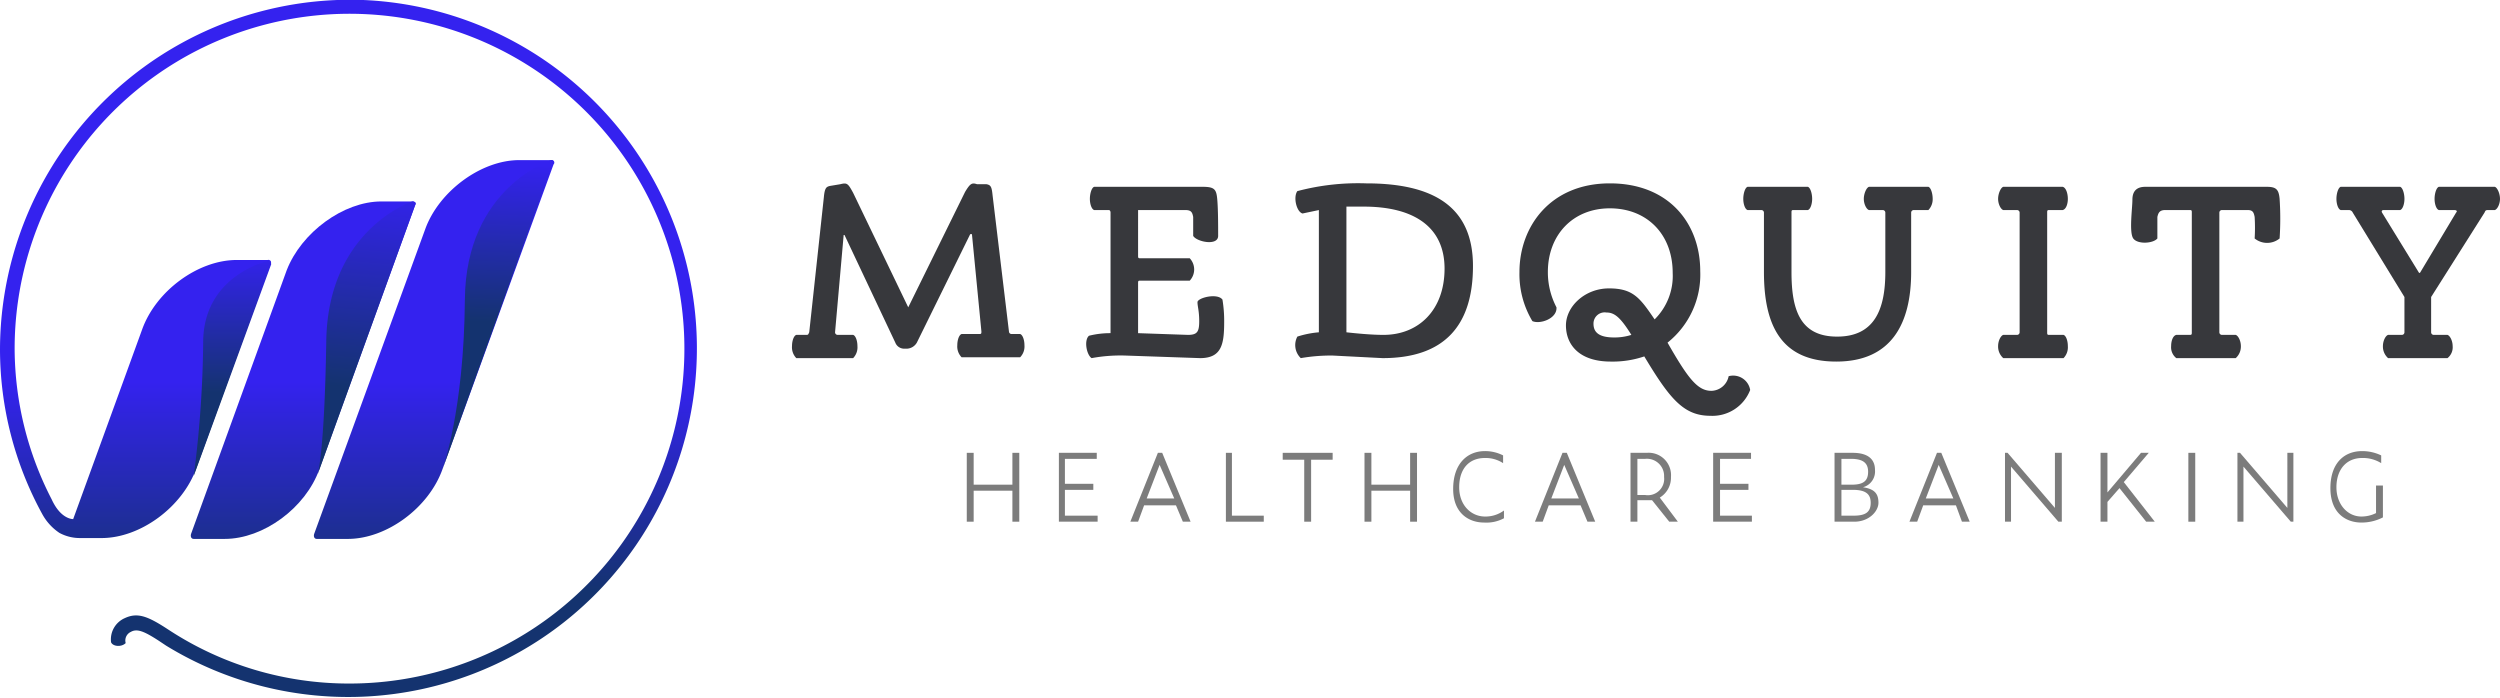<svg id="Layer_1" data-name="Layer 1" xmlns="http://www.w3.org/2000/svg" xmlns:xlink="http://www.w3.org/1999/xlink" viewBox="0 0 290.4 81.1">
  <defs>
    <style>
      .cls-1 {
        fill: #37383c;
      }

      .cls-2 {
        fill: #7c7c7c;
      }

      .cls-3 {
        fill: url(#linear-gradient);
      }

      .cls-4 {
        fill: url(#linear-gradient-2);
      }

      .cls-5 {
        fill: url(#linear-gradient-3);
      }

      .cls-6 {
        fill: url(#linear-gradient-4);
      }

      .cls-7 {
        fill: url(#linear-gradient-5);
      }

      .cls-8 {
        fill: url(#linear-gradient-6);
      }
    </style>
    <linearGradient id="linear-gradient" x1="40.56" y1="44.37" x2="40.56" y2="68.77" gradientUnits="userSpaceOnUse">
      <stop offset="0" stop-color="#3422ef"/>
      <stop offset="1" stop-color="#14336f"/>
    </linearGradient>
    <linearGradient id="linear-gradient-2" x1="50.38" y1="44.37" x2="50.38" y2="68.77" xlink:href="#linear-gradient"/>
    <linearGradient id="linear-gradient-3" x1="35.22" y1="44.37" x2="35.22" y2="68.77" xlink:href="#linear-gradient"/>
    <linearGradient id="linear-gradient-4" x1="58.52" y1="18.99" x2="57.82" y2="37.45" xlink:href="#linear-gradient"/>
    <linearGradient id="linear-gradient-5" x1="43.92" y1="21.52" x2="41.96" y2="45.06" xlink:href="#linear-gradient"/>
    <linearGradient id="linear-gradient-6" x1="26.99" y1="29.49" x2="26.99" y2="45.64" xlink:href="#linear-gradient"/>
  </defs>
  <title>logo_</title>
  <g>
    <g>
      <g>
        <path class="cls-1" d="M112.1,22.3c.6-1,.8-1.1,1.4-.9h1.1c.5.1.6.3.7,1.3l1.9,15.8a.3.3,0,0,0,.3.3h1c.3.1.5.7.5,1.3a1.8,1.8,0,0,1-.5,1.4h-6.8a1.8,1.8,0,0,1-.5-1.4c0-.6.2-1.2.5-1.3h2.1c.2,0,.2-.1.2-.3l-1.1-11.3h-.2l-6.2,12.6a1.4,1.4,0,0,1-1.1.7h-.3a1.1,1.1,0,0,1-1.1-.7L98.1,27.3H98L97,38.6a.3.3,0,0,0,.3.3h1.8c.3.1.5.7.5,1.3a1.8,1.8,0,0,1-.5,1.4H92.5a1.8,1.8,0,0,1-.5-1.4c0-.6.2-1.2.5-1.3h1.2c.2,0,.2-.1.3-.3l1.7-15.7c.1-1.1.3-1.2.7-1.3l1.2-.2c.8-.2.9-.1,1.5,1l6.4,13.3h0Z"/>
        <path class="cls-1" d="M132.2,29.7c0,.2,0,.3.2.3h5.8a1.9,1.9,0,0,1,0,2.6h-5.8c-.2,0-.2.1-.2.3v5.8l5.8.2c1.1,0,1.3-.4,1.3-1.6s-.2-1.7-.2-2.2,2.3-1.1,2.9-.3a15.1,15.1,0,0,1,.2,2.6c0,2.6-.3,4.2-2.8,4.2l-8.7-.3a18.5,18.5,0,0,0-3.9.3c-.6-.4-.9-2.1-.3-2.6a10.1,10.1,0,0,1,2.5-.3v-14c0-.2-.1-.3-.2-.3h-1.7c-.3-.1-.5-.7-.5-1.3s.2-1.3.5-1.4h12.6c1.4,0,1.6.3,1.7,1.5s.1,3,.1,4.2-2.5.7-2.9,0V25.2c-.1-.5-.2-.8-.9-.8h-5.5Z"/>
        <path class="cls-1" d="M150.7,22.2a27.6,27.6,0,0,1,8-.9c7.8,0,12.4,2.7,12.4,9.6s-3.3,10.7-10.5,10.7l-5.8-.3a20.5,20.5,0,0,0-3.7.3,2.1,2.1,0,0,1-.4-2.5,11.1,11.1,0,0,1,2.5-.5V24.4l-1.9.4C150.6,24.6,150.2,22.9,150.7,22.2Zm5.7,16.4c.9.1,2.8.3,4.3.3,4.1,0,7.1-2.9,7.1-7.7s-3.5-7.2-9.4-7.2h-2Z"/>
        <path class="cls-1" d="M176.5,31.6c0-5.3,3.6-10.3,10.5-10.3s10.5,4.7,10.5,10.2a10.1,10.1,0,0,1-3.8,8.3c2.4,4.2,3.5,5.6,5.1,5.6a2.1,2.1,0,0,0,2-1.7,2,2,0,0,1,2.5,1.6,4.7,4.7,0,0,1-4.6,3c-3.1,0-4.7-1.9-7.7-6.9a11.4,11.4,0,0,1-3.9.6c-3.7,0-5.2-2-5.2-4.2s2.2-4.3,5-4.3,3.6,1.1,5.3,3.6a7.1,7.1,0,0,0,2.1-5.4c0-4.5-3-7.5-7.3-7.5s-7.2,3.1-7.2,7.4a8.8,8.8,0,0,0,1,4.1c.1,1.3-1.9,2-2.8,1.6A10.6,10.6,0,0,1,176.5,31.6Zm10.1,4.7a1.3,1.3,0,0,0-1.5,1.3c0,.9.5,1.6,2.4,1.6a6.4,6.4,0,0,0,2-.3C188.2,36.8,187.5,36.3,186.6,36.3Z"/>
        <path class="cls-1" d="M219,24.7a.3.3,0,0,0-.3-.3h-1.6c-.3-.1-.6-.7-.6-1.3s.3-1.3.6-1.4H224c.3.1.5.8.5,1.4a1.8,1.8,0,0,1-.5,1.3h-1.7a.3.3,0,0,0-.3.3v6.9c0,6-2.3,10.4-8.7,10.4s-8.4-4.2-8.4-10.4V24.7a.3.3,0,0,0-.3-.3H203c-.3-.1-.5-.7-.5-1.3s.2-1.3.5-1.4h7c.3.1.5.8.5,1.4s-.2,1.2-.5,1.3h-1.7c-.2,0-.2.1-.2.3v6.9c0,4.4,1,7.5,5.3,7.5S219,36,219,31.6Z"/>
        <path class="cls-1" d="M234.6,24.7a.3.3,0,0,0-.3-.3h-1.6c-.3-.1-.6-.7-.6-1.3s.3-1.3.6-1.4h6.9c.4.1.6.8.6,1.4s-.2,1.2-.6,1.3H238c-.2,0-.2.1-.2.3V38.6c0,.2,0,.3.2.3h1.7c.3.1.5.7.5,1.3a1.8,1.8,0,0,1-.5,1.4h-7a1.8,1.8,0,0,1-.6-1.4c0-.6.3-1.2.6-1.3h1.6a.3.3,0,0,0,.3-.3Z"/>
        <path class="cls-1" d="M254.6,24.7c0-.2,0-.3-.2-.3h-2.9c-.7,0-.8.4-.9.8v2.5c-.5.6-2.3.7-2.8,0s-.1-3.5-.1-4.5.5-1.5,1.5-1.5h14.1c1.1,0,1.4.3,1.5,1.4a35.1,35.1,0,0,1,0,4.6,2.3,2.3,0,0,1-2.9,0,20.4,20.4,0,0,0,0-2.5c-.1-.5-.2-.8-.8-.8h-3a.3.3,0,0,0-.3.3V38.6a.3.3,0,0,0,.3.3h1.6c.3.1.6.7.6,1.3a1.8,1.8,0,0,1-.6,1.4h-6.9a1.6,1.6,0,0,1-.6-1.4c0-.6.2-1.2.6-1.3h1.6c.2,0,.2-.1.2-.3Z"/>
        <path class="cls-1" d="M285.3,24.7c.2-.2,0-.3-.2-.3h-1.8c-.3-.1-.5-.7-.5-1.3s.2-1.3.5-1.4h6.5c.3.1.6.8.6,1.4s-.3,1.2-.6,1.3H289c-.3,0-.3.1-.4.3l-6.2,9.8v4.1a.3.3,0,0,0,.3.3h1.6c.3.1.6.7.6,1.3a1.6,1.6,0,0,1-.6,1.4h-6.9a1.8,1.8,0,0,1-.6-1.4c0-.6.3-1.2.6-1.3H279a.3.3,0,0,0,.3-.3V34.5l-6-9.8a.5.5,0,0,0-.5-.3h-.9c-.3-.1-.5-.7-.5-1.3s.2-1.3.5-1.4h6.9c.3.1.5.8.5,1.4s-.2,1.2-.5,1.3h-1.9c-.2,0-.3.1-.2.3l4.3,7h.1Z"/>
      </g>
      <g>
        <path class="cls-2" d="M117.6,57h-4.5v3.6h-.8v-8h.8v3.7h4.5V52.6h.8v8h-.8Z"/>
        <path class="cls-2" d="M123,52.6h4.4v.7h-3.7v2.9H127v.7h-3.3v3h3.8v.7H123Z"/>
        <path class="cls-2" d="M136.6,58.7h-3.7l-.7,1.9h-.9l3.2-8h.5l3.3,8h-.9Zm-.2-.8L134.7,54l-1.5,3.9Z"/>
        <path class="cls-2" d="M142.4,52.6h.7v7.3h3.7v.7h-4.4Z"/>
        <path class="cls-2" d="M152.3,53.4v7.2h-.8V53.4H149v-.8h5.8v.8Z"/>
        <path class="cls-2" d="M163.8,57h-4.5v3.6h-.8v-8h.8v3.7h4.5V52.6h.8v8h-.8Z"/>
        <path class="cls-2" d="M168.8,56.8c0-2.9,1.6-4.4,3.7-4.4a4.6,4.6,0,0,1,2.1.5v.9a3.7,3.7,0,0,0-2.1-.6c-1.9,0-3,1.3-3,3.4s1.4,3.4,3,3.4a3.6,3.6,0,0,0,2.2-.7v.9a4.3,4.3,0,0,1-2.3.5C170.6,60.7,168.8,59.6,168.8,56.8Z"/>
        <path class="cls-2" d="M183.6,58.7h-3.7l-.7,1.9h-.9l3.2-8h.5l3.3,8h-.9Zm-.2-.8L181.7,54l-1.5,3.9Z"/>
        <path class="cls-2" d="M190.2,60.6h-.8v-8h1.9a2.6,2.6,0,0,1,2.8,2.8,2.7,2.7,0,0,1-1.3,2.4l2.1,2.8h-1l-2-2.5h-1.7Zm.9-3.1a1.9,1.9,0,0,0,2.2-2.1,2,2,0,0,0-2.2-2.1h-.9v4.2Z"/>
        <path class="cls-2" d="M199,52.6h4.4v.7h-3.6v2.9h3.3v.7h-3.3v3h3.7v.7H199Z"/>
        <path class="cls-2" d="M215.4,60.6h-2.3v-8h2.1c1.6,0,2.6.6,2.6,2a1.9,1.9,0,0,1-1.4,2c1.4.2,1.8.8,1.8,1.8S217.1,60.6,215.4,60.6Zm-.3-4.3c1.3,0,1.9-.4,1.9-1.5s-.7-1.5-2-1.5h-1.1v3Zm.2,3.6c1.4,0,2-.4,2-1.5s-.7-1.5-2.1-1.5h-1.3v3Z"/>
        <path class="cls-2" d="M227.2,58.7h-3.8l-.7,1.9h-.9l3.2-8h.5l3.3,8h-.9Zm-.3-.8L225.2,54l-1.5,3.9Z"/>
        <path class="cls-2" d="M233.6,54.2v6.4h-.7v-8h.3l5.5,6.4V52.6h.8v8h-.4Z"/>
        <path class="cls-2" d="M246.2,56.7l-1.4,1.6v2.3H244v-8h.8v4.6l3.9-4.6h.9L246.7,56l3.6,4.6h-1Z"/>
        <path class="cls-2" d="M254.2,52.6h.8v8h-.8Z"/>
        <path class="cls-2" d="M260.6,54.2v6.4h-.7v-8h.3l5.5,6.4V52.6h.7v8h-.3Z"/>
        <path class="cls-2" d="M270.7,56.7c0-2.8,1.5-4.3,3.7-4.3a5.1,5.1,0,0,1,2.2.5v.9a4,4,0,0,0-2.2-.6c-1.9,0-3,1.4-3,3.4s1.3,3.4,2.9,3.4a3.8,3.8,0,0,0,1.7-.4V56.4h.8v3.7a5.4,5.4,0,0,1-2.5.6C272.6,60.7,270.7,59.7,270.7,56.7Z"/>
      </g>
    </g>
    <g>
      <g>
        <path class="cls-3" d="M42.2,0A40.7,40.7,0,0,0,0,40.6,39.9,39.9,0,0,0,4.9,59.7a6.2,6.2,0,0,0,2,2.2,5,5,0,0,0,2.4.6h2.5c4.5,0,9.4-3.6,11-8.1l8.6-23.7a.3.3,0,0,0-.3-.5H27.5c-4.5,0-9.4,3.6-11,8.1l-8,22c-.2,0-1.5-.1-2.5-2.3A38.4,38.4,0,0,1,1.7,40.6,38.9,38.9,0,1,1,40.6,79.4a38.2,38.2,0,0,1-21.1-6.3c-2.3-1.5-3.5-2-5-1.3a2.7,2.7,0,0,0-1.6,2.8c.2.5,1.2.6,1.7.1a1.1,1.1,0,0,1,.6-1.3c.7-.4,1.5-.1,3.2,1l.9.6A40.5,40.5,0,1,0,42.2,0Z"/>
        <path class="cls-4" d="M36.8,62.6h3.6c4.5,0,9.4-3.6,11-8.1L64.3,19.1a.3.3,0,0,0-.3-.5H60.3c-4.4,0-9.3,3.6-10.9,8L36.5,62C36.4,62.3,36.5,62.6,36.8,62.6Z"/>
        <path class="cls-5" d="M47.9,23.4H44.3c-4.4,0-9.3,3.6-11,8L22.2,62c-.1.3,0,.6.3.6h3.6c4.5,0,9.4-3.6,11-8.1L48.2,23.9C48.4,23.6,48.2,23.4,47.9,23.4Z"/>
      </g>
      <path class="cls-6" d="M64,18.6s-9.9,3.2-10,16.2-2.6,19.7-2.6,19.7L64.3,18.8S64.3,18.6,64,18.6Z"/>
      <path class="cls-7" d="M47.9,23.4s-9.8,3.2-10,16.2-1,15.5-1,15.5L48.3,23.6A.4.4,0,0,0,47.9,23.4Z"/>
      <path class="cls-8" d="M31.2,30.3s-7.6,1.6-7.6,9.5a126.3,126.3,0,0,1-1.1,15.5l9-24.6S31.5,30.3,31.2,30.3Z"/>
    </g>
  </g>
</svg>
